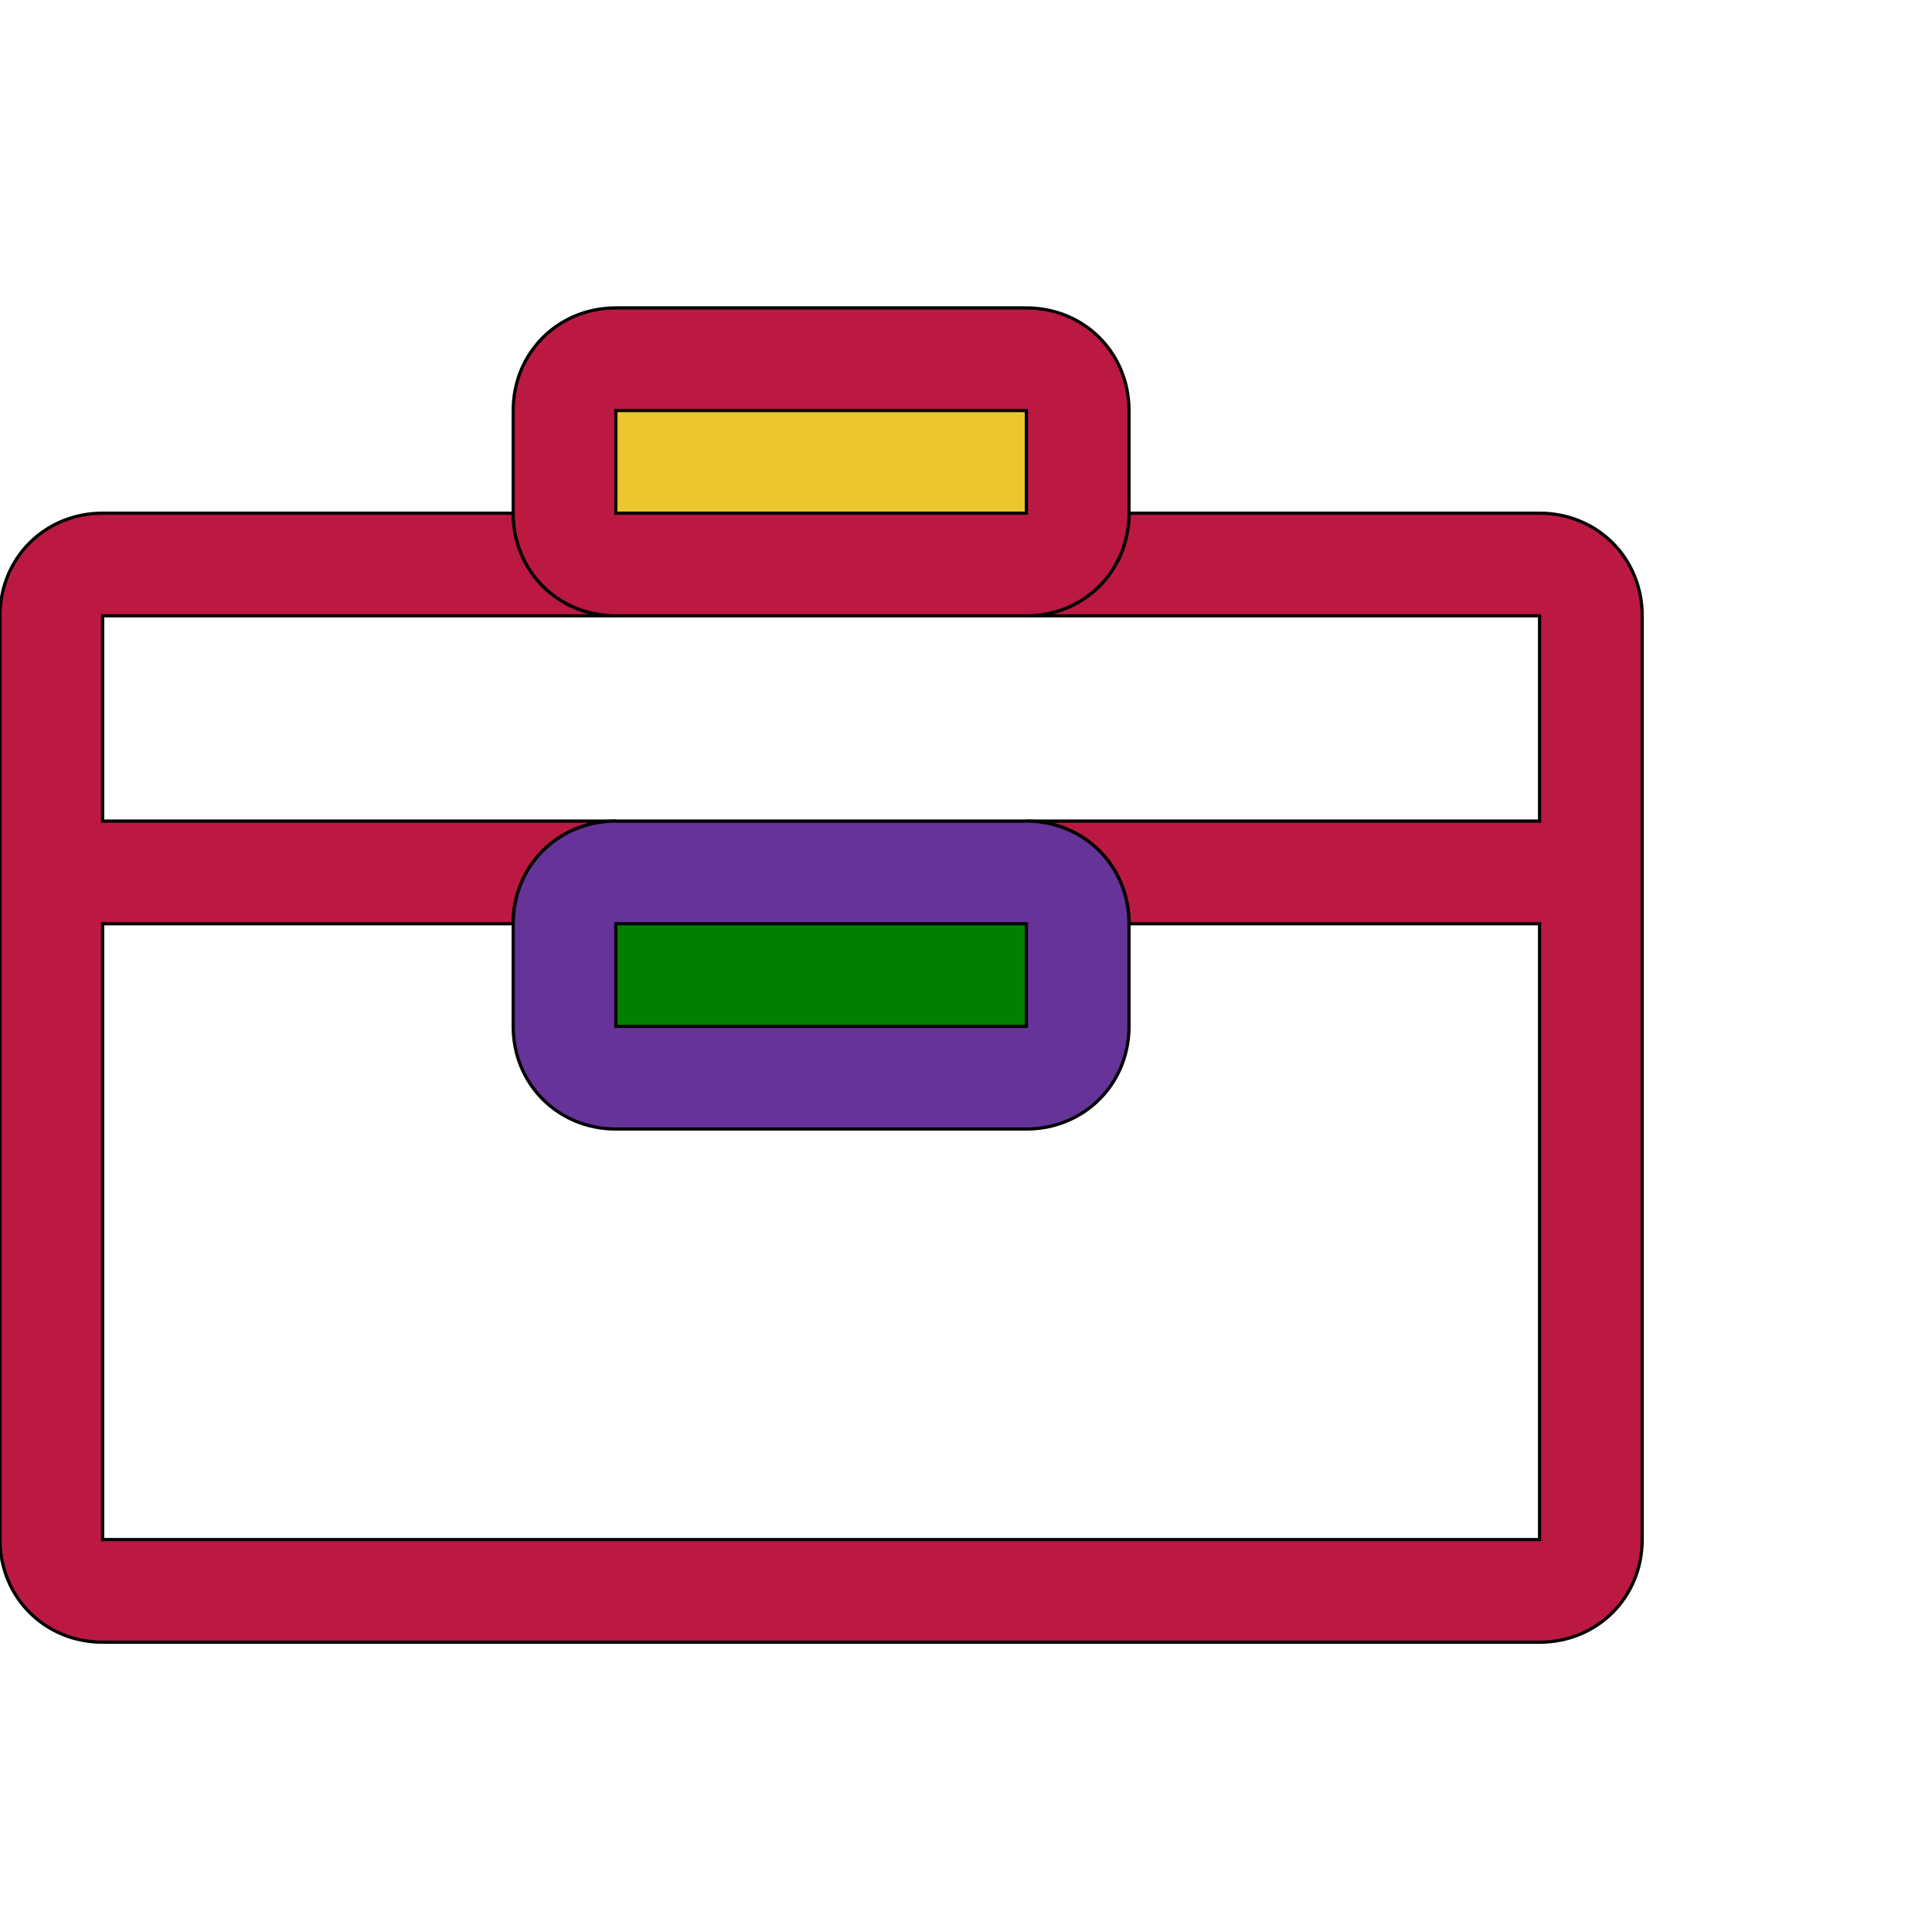 <svg id="th_ele_toolbox-1" width="100%" height="100%" xmlns="http://www.w3.org/2000/svg" version="1.1" xmlns:xlink="http://www.w3.org/1999/xlink" xmlns:svgjs="http://svgjs.com/svgjs" preserveAspectRatio="xMidYMin slice" data-uid="ele_toolbox-1" data-keyword="ele_toolbox-1" viewBox="0 0 512 512" transform="matrix(0.85,0,0,0.85,0,0)" data-colors="[&quot;#000000&quot;,&quot;#bb1942&quot;,&quot;#bb1942&quot;,&quot;#ebc62c&quot;,&quot;#663399&quot;,&quot;#008000&quot;]"><defs id="SvgjsDefs8684" fill="#000000"></defs><path id="th_ele_toolbox-1_0" d="M480 160L352 160C352 178 338 192 320 192L480 192L480 256L320 256C338 256 352 270 352 288L480 288L480 480L32 480L32 288L160 288C160 270 174 256 192 256L32 256L32 192L192 192C174 192 160 178 160 160L32 160C14 160 0 174 0 192L0 480C0 498 14 512 32 512L480 512C498 512 512 498 512 480L512 192C512 174 498 160 480 160Z " fill-rule="evenodd" fill="#bb1942" stroke-width="1" stroke="#000000"></path><path id="th_ele_toolbox-1_1" d="M192 192L320 192C338 192 352 178 352 160L352 128C352 110 338 96 320 96L192 96C174 96 160 110 160 128L160 160C160 178 174 192 192 192Z " fill-rule="evenodd" fill="#bb1942" stroke-width="1" stroke="#000000"></path><path id="th_ele_toolbox-1_2" d="M192 128L320 128L320 160L192 160Z " fill-rule="evenodd" fill="#ebc62c" stroke-width="1" stroke="#000000"></path><path id="th_ele_toolbox-1_3" d="M160 288L160 320C160 338 174 352 192 352L320 352C338 352 352 338 352 320L352 288C352 270 338 256 320 256L192 256C174 256 160 270 160 288Z " fill-rule="evenodd" fill="#663399" stroke-width="1" stroke="#000000"></path><path id="th_ele_toolbox-1_4" d="M320 320L192 320L192 288L320 288Z " fill-rule="evenodd" fill="#008000" stroke-width="1" stroke="#000000"></path></svg>
